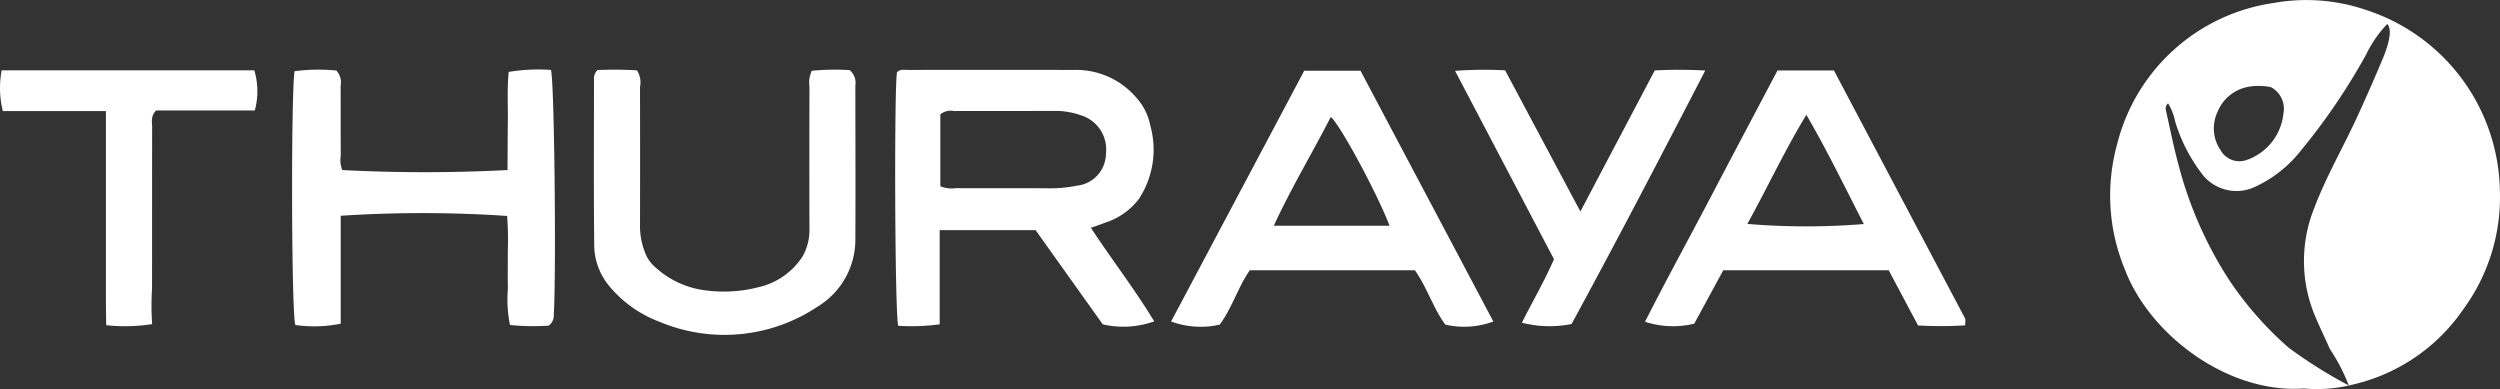<svg id="Capa_1" data-name="Capa 1" xmlns="http://www.w3.org/2000/svg" width="175.687" height="27.346" viewBox="0 0 175.687 27.346">
  <rect x="0" y="0" width="175.687" height="27.346" fill="#333333" stroke="none"/>
  <g id="Group_86" data-name="Group 86" transform="translate(0 0)">
    <path id="Path_2496" data-name="Path 2496" d="M796.72,27.291c-5.412.386-10.892-3.829-12.6-8.372a13.533,13.533,0,0,1-.544-8.786A13.285,13.285,0,0,1,794.58.2a12.992,12.992,0,0,1,6.52.5,13.593,13.593,0,0,1,9.375,12.649,13.315,13.315,0,0,1-2.6,8.419,12.926,12.926,0,0,1-7.639,5.226,10.351,10.351,0,0,1-3.518.3Zm3.14-.212a13.306,13.306,0,0,0-1.331-2.562c-.318-.72-.661-1.43-.971-2.153a9.958,9.958,0,0,1-.142-7.715c.845-2.242,2.054-4.316,3.052-6.487q.807-1.758,1.562-3.539c.257-.608,1.062-2.359.532-2.948A8.312,8.312,0,0,0,801.088,3.8a43.9,43.9,0,0,1-4.6,6.777,8.754,8.754,0,0,1-3.323,2.59,3.038,3.038,0,0,1-3.63-.966,11.546,11.546,0,0,1-1.877-3.666,3.857,3.857,0,0,0-.5-1.278.463.463,0,0,0-.149.5c.291,1.288.545,2.589.894,3.861a27.609,27.609,0,0,0,3.62,8.161,24.3,24.3,0,0,0,4.117,4.654A33.334,33.334,0,0,0,799.86,27.079ZM794.385,6.117a4.257,4.257,0,0,0-1.4-.055,2.9,2.9,0,0,0-2.359,1.81,2.712,2.712,0,0,0,.239,2.7,1.513,1.513,0,0,0,1.8.667,3.869,3.869,0,0,0,2.6-3.28,1.713,1.713,0,0,0-.881-1.844Z" transform="translate(-634.797 0.009)" fill="#fff"/>
    <path id="Path_2497" data-name="Path 2497" d="M335.353,43.777a14.572,14.572,0,0,1-2.918.106c-.242-.788-.29-16.813-.085-17.821.231-.227.528-.161.8-.161q5.863-.006,11.727,0a5.552,5.552,0,0,1,4.261,1.916,4.108,4.108,0,0,1,1.013,2,6.308,6.308,0,0,1-.8,5.147,4.823,4.823,0,0,1-2.348,1.664c-.318.123-.642.231-1.028.369,1.469,2.246,3.092,4.323,4.448,6.576a6.475,6.475,0,0,1-3.613.21c-1.551-2.176-3.14-4.4-4.723-6.624h-6.739v6.618Zm.04-9.7a2.084,2.084,0,0,0,1.091.134c2.206.008,4.412-.006,6.618.011a9.422,9.422,0,0,0,1.875-.184,2.279,2.279,0,0,0,2.054-2.229,2.514,2.514,0,0,0-1.738-2.714,5.365,5.365,0,0,0-1.757-.312c-2.4.008-4.791,0-7.186.008a1.136,1.136,0,0,0-.956.235v5.054Z" transform="translate(-269.312 -20.988)" fill="#fff"/>
    <path id="Path_2498" data-name="Path 2498" d="M619.811,26.142h3.965q4.6,8.7,9.214,17.423c.049.095.006.239.006.487a27.17,27.17,0,0,1-3.308.008c-.7-1.314-1.375-2.585-2.062-3.88H616c-.684,1.259-1.373,2.524-2.041,3.755A6.313,6.313,0,0,1,610.5,43.8c1.5-2.962,3.1-5.866,4.641-8.807s3.109-5.9,4.669-8.851Zm-2.119,10.782a49.657,49.657,0,0,0,8.186.009c-1.308-2.534-2.536-5.092-4.041-7.679C620.279,31.832,619.08,34.411,617.692,36.924Z" transform="translate(-494.896 -21.189)" fill="#fff"/>
    <path id="Path_2499" data-name="Path 2499" d="M438.034,44.1a6.027,6.027,0,0,1-3.414-.22l9.356-17.624h3.954q4.647,8.774,9.335,17.624a5.9,5.9,0,0,1-3.376.218c-.839-1.134-1.269-2.585-2.136-3.819H440.147C439.3,41.511,438.9,42.943,438.034,44.1Zm11.937-6.949c-.848-2.231-3.437-7.046-4.128-7.65-1.3,2.543-2.772,4.974-4.007,7.65Z" transform="translate(-352.321 -21.286)" fill="#fff"/>
    <path id="Path_2500" data-name="Path 2500" d="M126.438,43.827a16.523,16.523,0,0,1-2.727-.047,9.08,9.08,0,0,1-.144-2.573c-.026-.85,0-1.7-.009-2.554a23.061,23.061,0,0,0-.047-2.536,88.271,88.271,0,0,0-11.695-.013v7.584a9.345,9.345,0,0,1-3.189.091c-.275-.862-.309-15.952-.057-17.832a12.68,12.68,0,0,1,2.941-.049,1.222,1.222,0,0,1,.3,1.064c.006,1.64,0,3.28.008,4.921a1.855,1.855,0,0,0,.11,1.009,112.989,112.989,0,0,0,11.61,0c.008-1.127.008-2.282.023-3.439.015-1.129-.059-2.261.061-3.458a12.482,12.482,0,0,1,2.967-.138c.246.8.377,14.213.2,17.19a.886.886,0,0,1-.354.776Z" transform="translate(-87.873 -20.941)" fill="#fff"/>
    <path id="Path_2501" data-name="Path 2501" d="M220.625,25.9a26.725,26.725,0,0,1,2.782.019,1.579,1.579,0,0,1,.216,1.172q.011,4.874,0,9.75A4.958,4.958,0,0,0,224,38.779a2.433,2.433,0,0,0,.712.99,6.358,6.358,0,0,0,3.371,1.593,9.8,9.8,0,0,0,3.852-.2,4.994,4.994,0,0,0,3.155-2.236,3.9,3.9,0,0,0,.441-1.913c-.013-3.314-.008-6.626,0-9.939a1.96,1.96,0,0,1,.165-1.125,16.868,16.868,0,0,1,2.66-.045,1.164,1.164,0,0,1,.4,1.085c0,3.566.021,7.131,0,10.7a5.51,5.51,0,0,1-2.643,4.829A11.787,11.787,0,0,1,225,43.592a8.447,8.447,0,0,1-3.52-2.49,4.543,4.543,0,0,1-1.076-2.963c-.04-3.88-.017-7.762-.015-11.644a.785.785,0,0,1,.242-.589Z" transform="translate(-178.646 -20.976)" fill="#fff"/>
    <path id="Path_2502" data-name="Path 2502" d="M540.01,25.969a27.4,27.4,0,0,1,3.517-.036c1.729,3.242,3.465,6.5,5.289,9.921,1.789-3.4,3.5-6.637,5.226-9.915a33.1,33.1,0,0,1,3.547.006c-3.16,6.109-6.245,12.034-9.394,17.813a7.8,7.8,0,0,1-3.49-.091c.727-1.458,1.553-2.859,2.255-4.461l-6.95-13.234Z" transform="translate(-437.754 -20.989)" fill="#fff"/>
    <path id="Path_2503" data-name="Path 2503" d="M7.446,28.961H.2A6.633,6.633,0,0,1,.118,26.1H17.874a5.179,5.179,0,0,1,.032,2.821H10.972c-.405.418-.28.818-.28,1.18-.009,3.787,0,7.572-.008,11.36a18.934,18.934,0,0,0,.008,2.473,12.377,12.377,0,0,1-3.227.076c-.036-1.7-.017-3.329-.021-4.959,0-1.672,0-3.344,0-5.018V28.959Z" transform="translate(0 -21.156)" fill="#fff"/>
  </g>
</svg>
